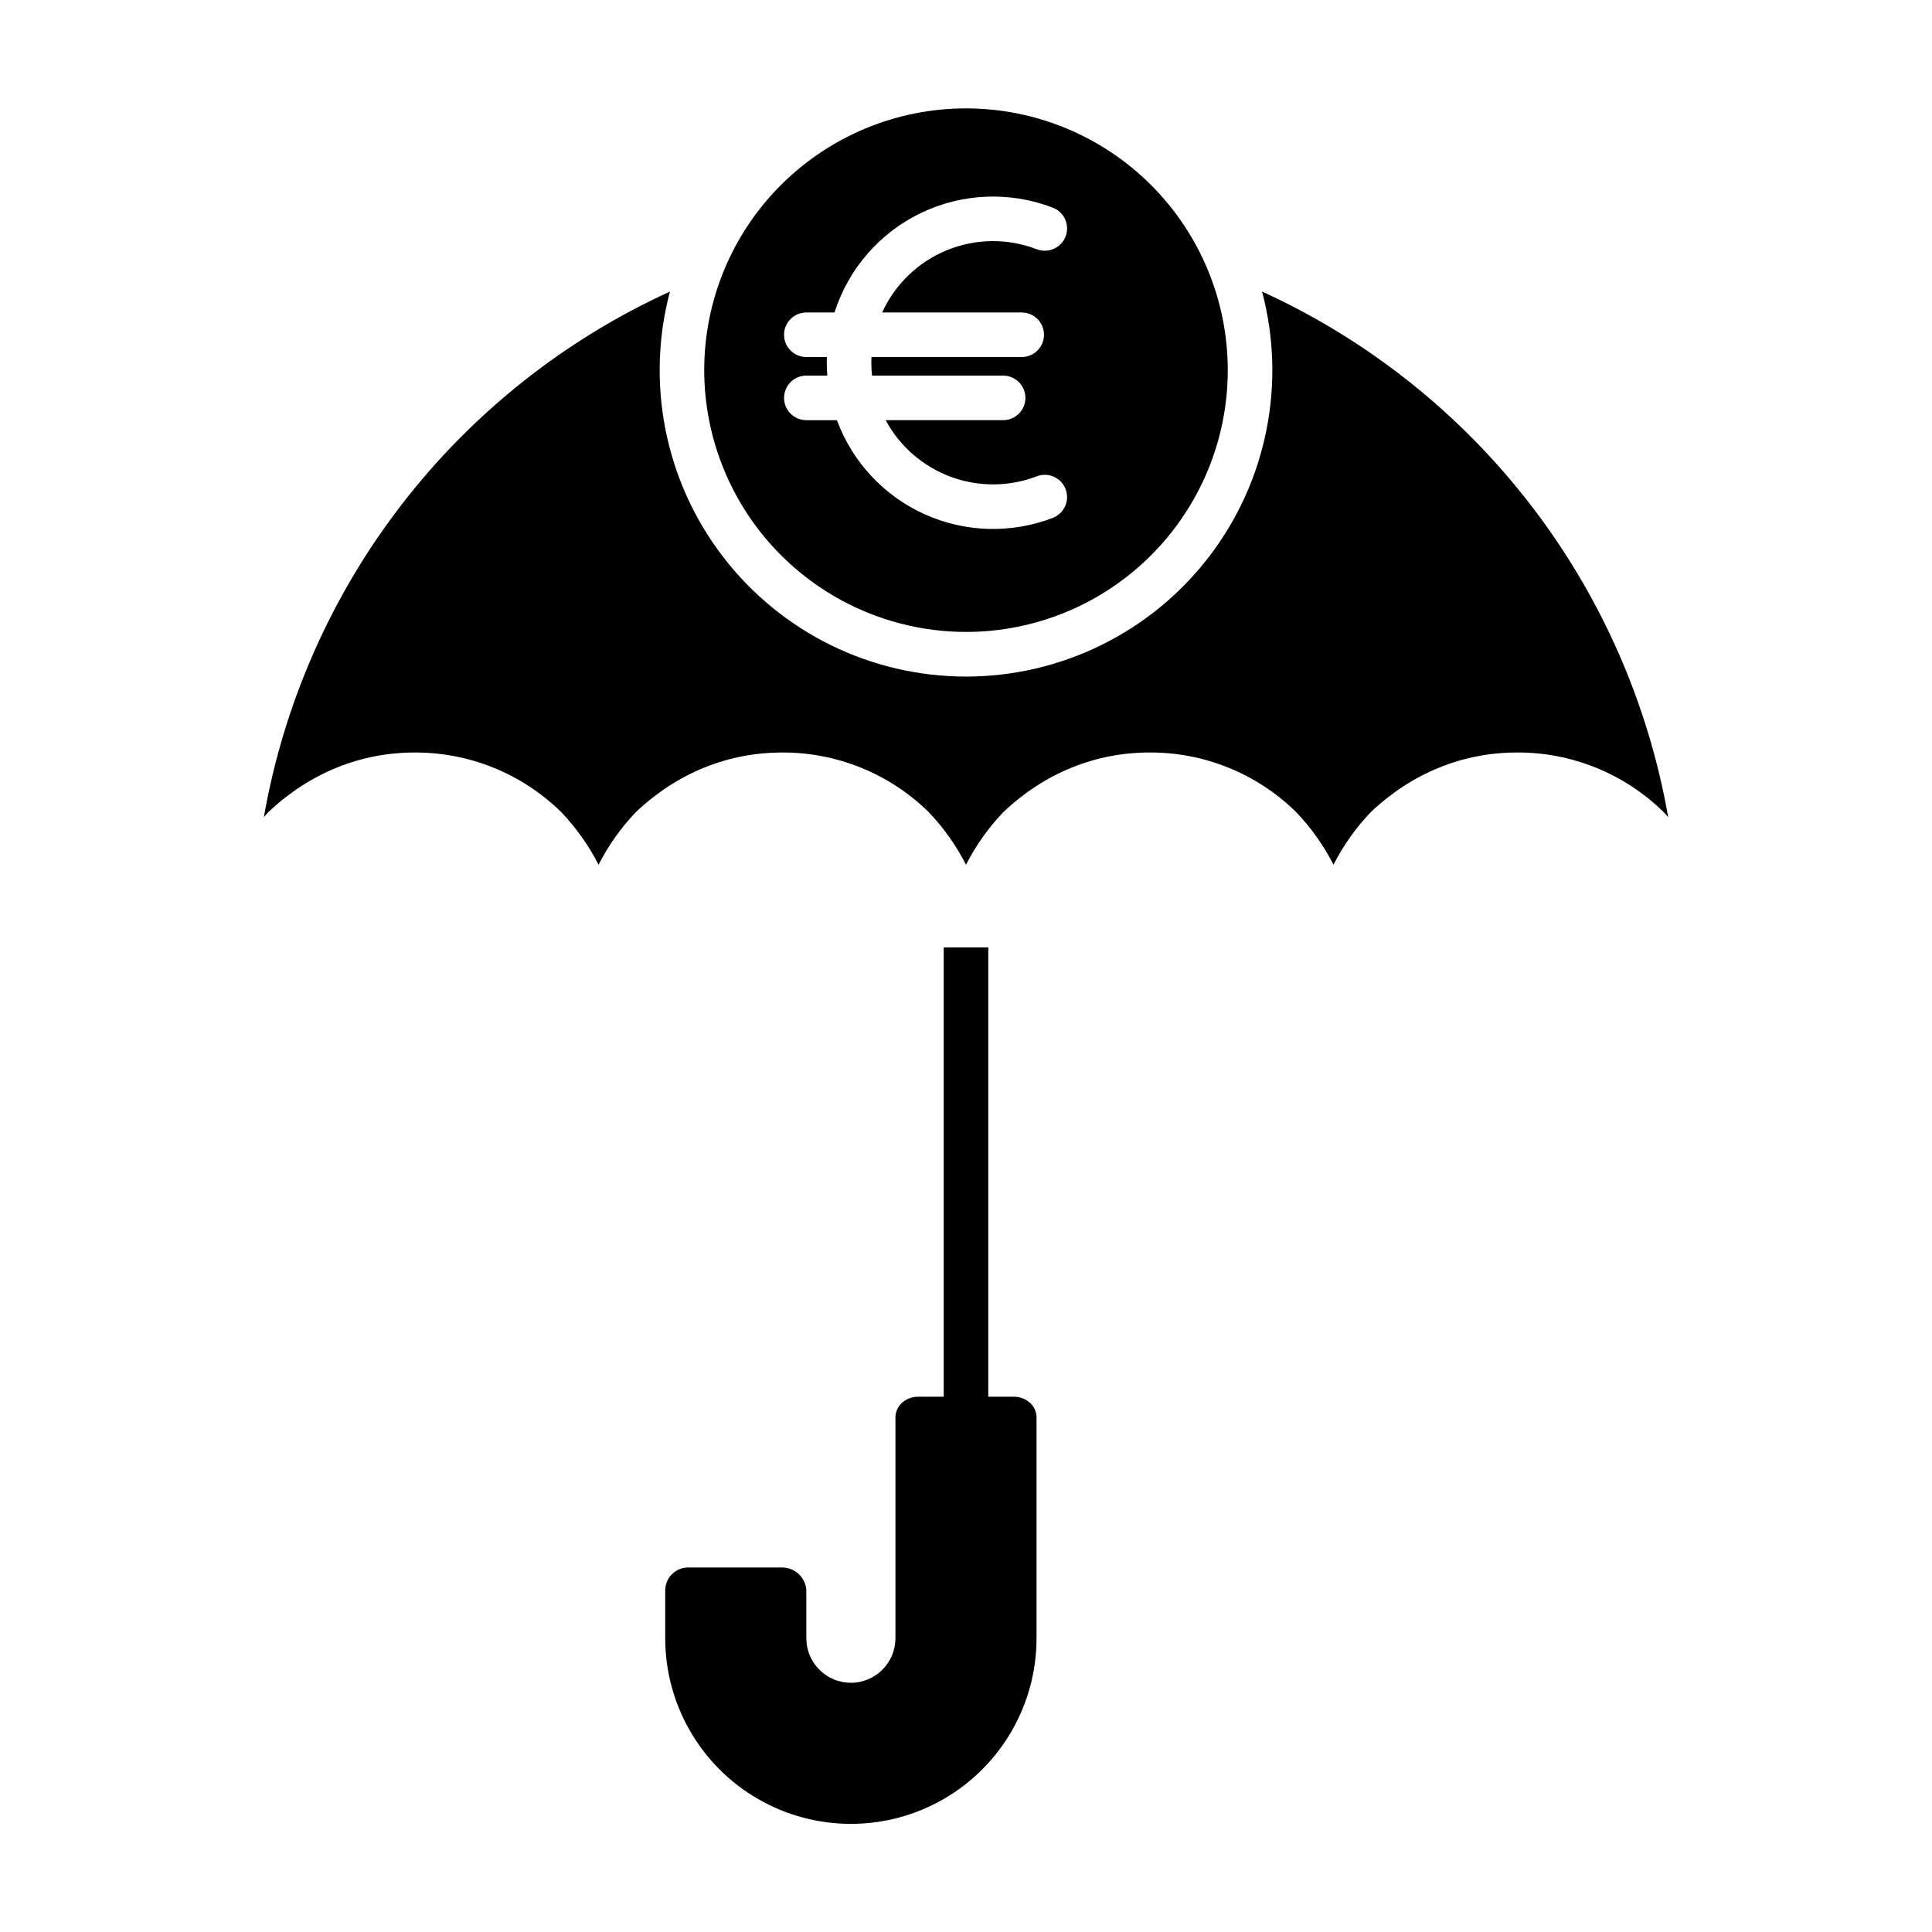 <?xml version="1.0" encoding="UTF-8"?>
<!-- Uploaded to: SVG Repo, www.svgrepo.com, Generator: SVG Repo Mixer Tools -->
<svg fill="#000000" width="800px" height="800px" version="1.1" viewBox="144 144 512 512" xmlns="http://www.w3.org/2000/svg">
 <g>
  <path d="m400 311.47c18.398 0 36.043-7.312 49.051-20.32 13.012-13.012 20.32-30.656 20.32-49.055 0-18.398-7.309-36.043-20.32-49.051-13.008-13.012-30.652-20.32-49.051-20.32s-36.047 7.309-49.055 20.32c-13.012 13.008-20.32 30.652-20.32 49.051 0.023 18.395 7.336 36.027 20.344 49.031 13.004 13.004 30.637 20.32 49.031 20.344zm-36.902-71.336c0-0.508 0.02-1.012 0.035-1.516h-5.445c-3.262 0-5.906-2.641-5.906-5.902s2.644-5.906 5.906-5.906h7.465c3.684-11.574 11.977-21.117 22.93-26.375 10.949-5.258 23.586-5.766 34.922-1.402 3.043 1.172 4.559 4.586 3.387 7.633-1.172 3.043-4.586 4.559-7.633 3.387-7.68-2.953-16.195-2.867-23.812 0.25-7.617 3.113-13.754 9.02-17.164 16.508h36.977c3.262 0 5.906 2.644 5.906 5.906s-2.644 5.902-5.906 5.902h-39.812c-0.023 0.504-0.035 1.008-0.035 1.516 0 1.137 0.059 2.273 0.18 3.406h34.75c3.258 0 5.902 2.641 5.902 5.902 0 3.262-2.644 5.906-5.902 5.906h-31.133c3.723 6.926 9.844 12.258 17.215 14.996 7.375 2.738 15.492 2.695 22.832-0.121 3.047-1.172 6.461 0.344 7.633 3.387 1.172 3.047-0.344 6.461-3.387 7.633-11.016 4.234-23.27 3.879-34.02-0.988-10.75-4.863-19.102-13.836-23.188-24.906h-8.105c-3.262 0-5.906-2.644-5.906-5.906 0-3.262 2.644-5.902 5.906-5.902h5.559c-0.09-1.129-0.148-2.266-0.148-3.406z"/>
  <path d="m478.46 221.27c6.473 24.363 1.262 50.352-14.105 70.332-15.367 19.984-39.145 31.695-64.352 31.695-25.211 0-48.988-11.711-64.355-31.695-15.367-19.98-20.578-45.969-14.105-70.332-27.895 12.738-52.27 32.074-71.02 56.34s-31.309 52.734-36.598 82.941c0.352-0.418 0.711-0.82 1.078-1.207 0.082-0.086 0.164-0.172 0.254-0.254 10.895-10.254 24.266-15.668 38.672-15.668 14.508-0.047 28.449 5.629 38.801 15.797 0.043 0.043 0.082 0.086 0.125 0.129 3.898 4.113 7.188 8.766 9.766 13.812 2.578-5.047 5.867-9.699 9.766-13.812 0.082-0.086 0.168-0.172 0.254-0.254 10.895-10.254 24.266-15.672 38.672-15.672 14.508-0.047 28.449 5.629 38.797 15.797 0.043 0.043 0.082 0.086 0.125 0.129 3.902 4.109 7.191 8.762 9.77 13.809 2.574-5.047 5.863-9.699 9.766-13.812 0.082-0.086 0.164-0.172 0.254-0.254 10.895-10.254 24.266-15.672 38.672-15.672 14.508-0.047 28.449 5.629 38.797 15.797 0.043 0.043 0.082 0.086 0.125 0.129 3.902 4.113 7.191 8.766 9.77 13.812 2.574-5.047 5.863-9.699 9.766-13.812 0.082-0.086 0.168-0.172 0.254-0.254 10.895-10.254 24.266-15.672 38.672-15.672h-0.004c14.508-0.047 28.449 5.629 38.801 15.797 0.043 0.043 0.082 0.086 0.125 0.129 0.367 0.387 0.727 0.789 1.082 1.207-5.289-30.207-17.848-58.676-36.598-82.941s-43.129-43.605-71.023-56.34z"/>
  <path d="m412.62 514.14h-6.719v-119.07h-11.809v119.07h-6.719c-3.262 0-6.074 2.285-6.074 5.547v58.457c0 6.519-5.285 11.809-11.805 11.809-6.523 0-11.809-5.289-11.809-11.809v-12.621c-0.148-3.371-2.887-6.051-6.258-6.121h-25.246c-3.297 0.102-5.914 2.82-5.891 6.121v12.621c0 17.578 9.379 33.82 24.602 42.609 15.223 8.789 33.977 8.789 49.199 0 15.223-8.789 24.602-25.031 24.602-42.609v-58.457c0-3.262-2.812-5.547-6.074-5.547z"/>
 </g>
</svg>
